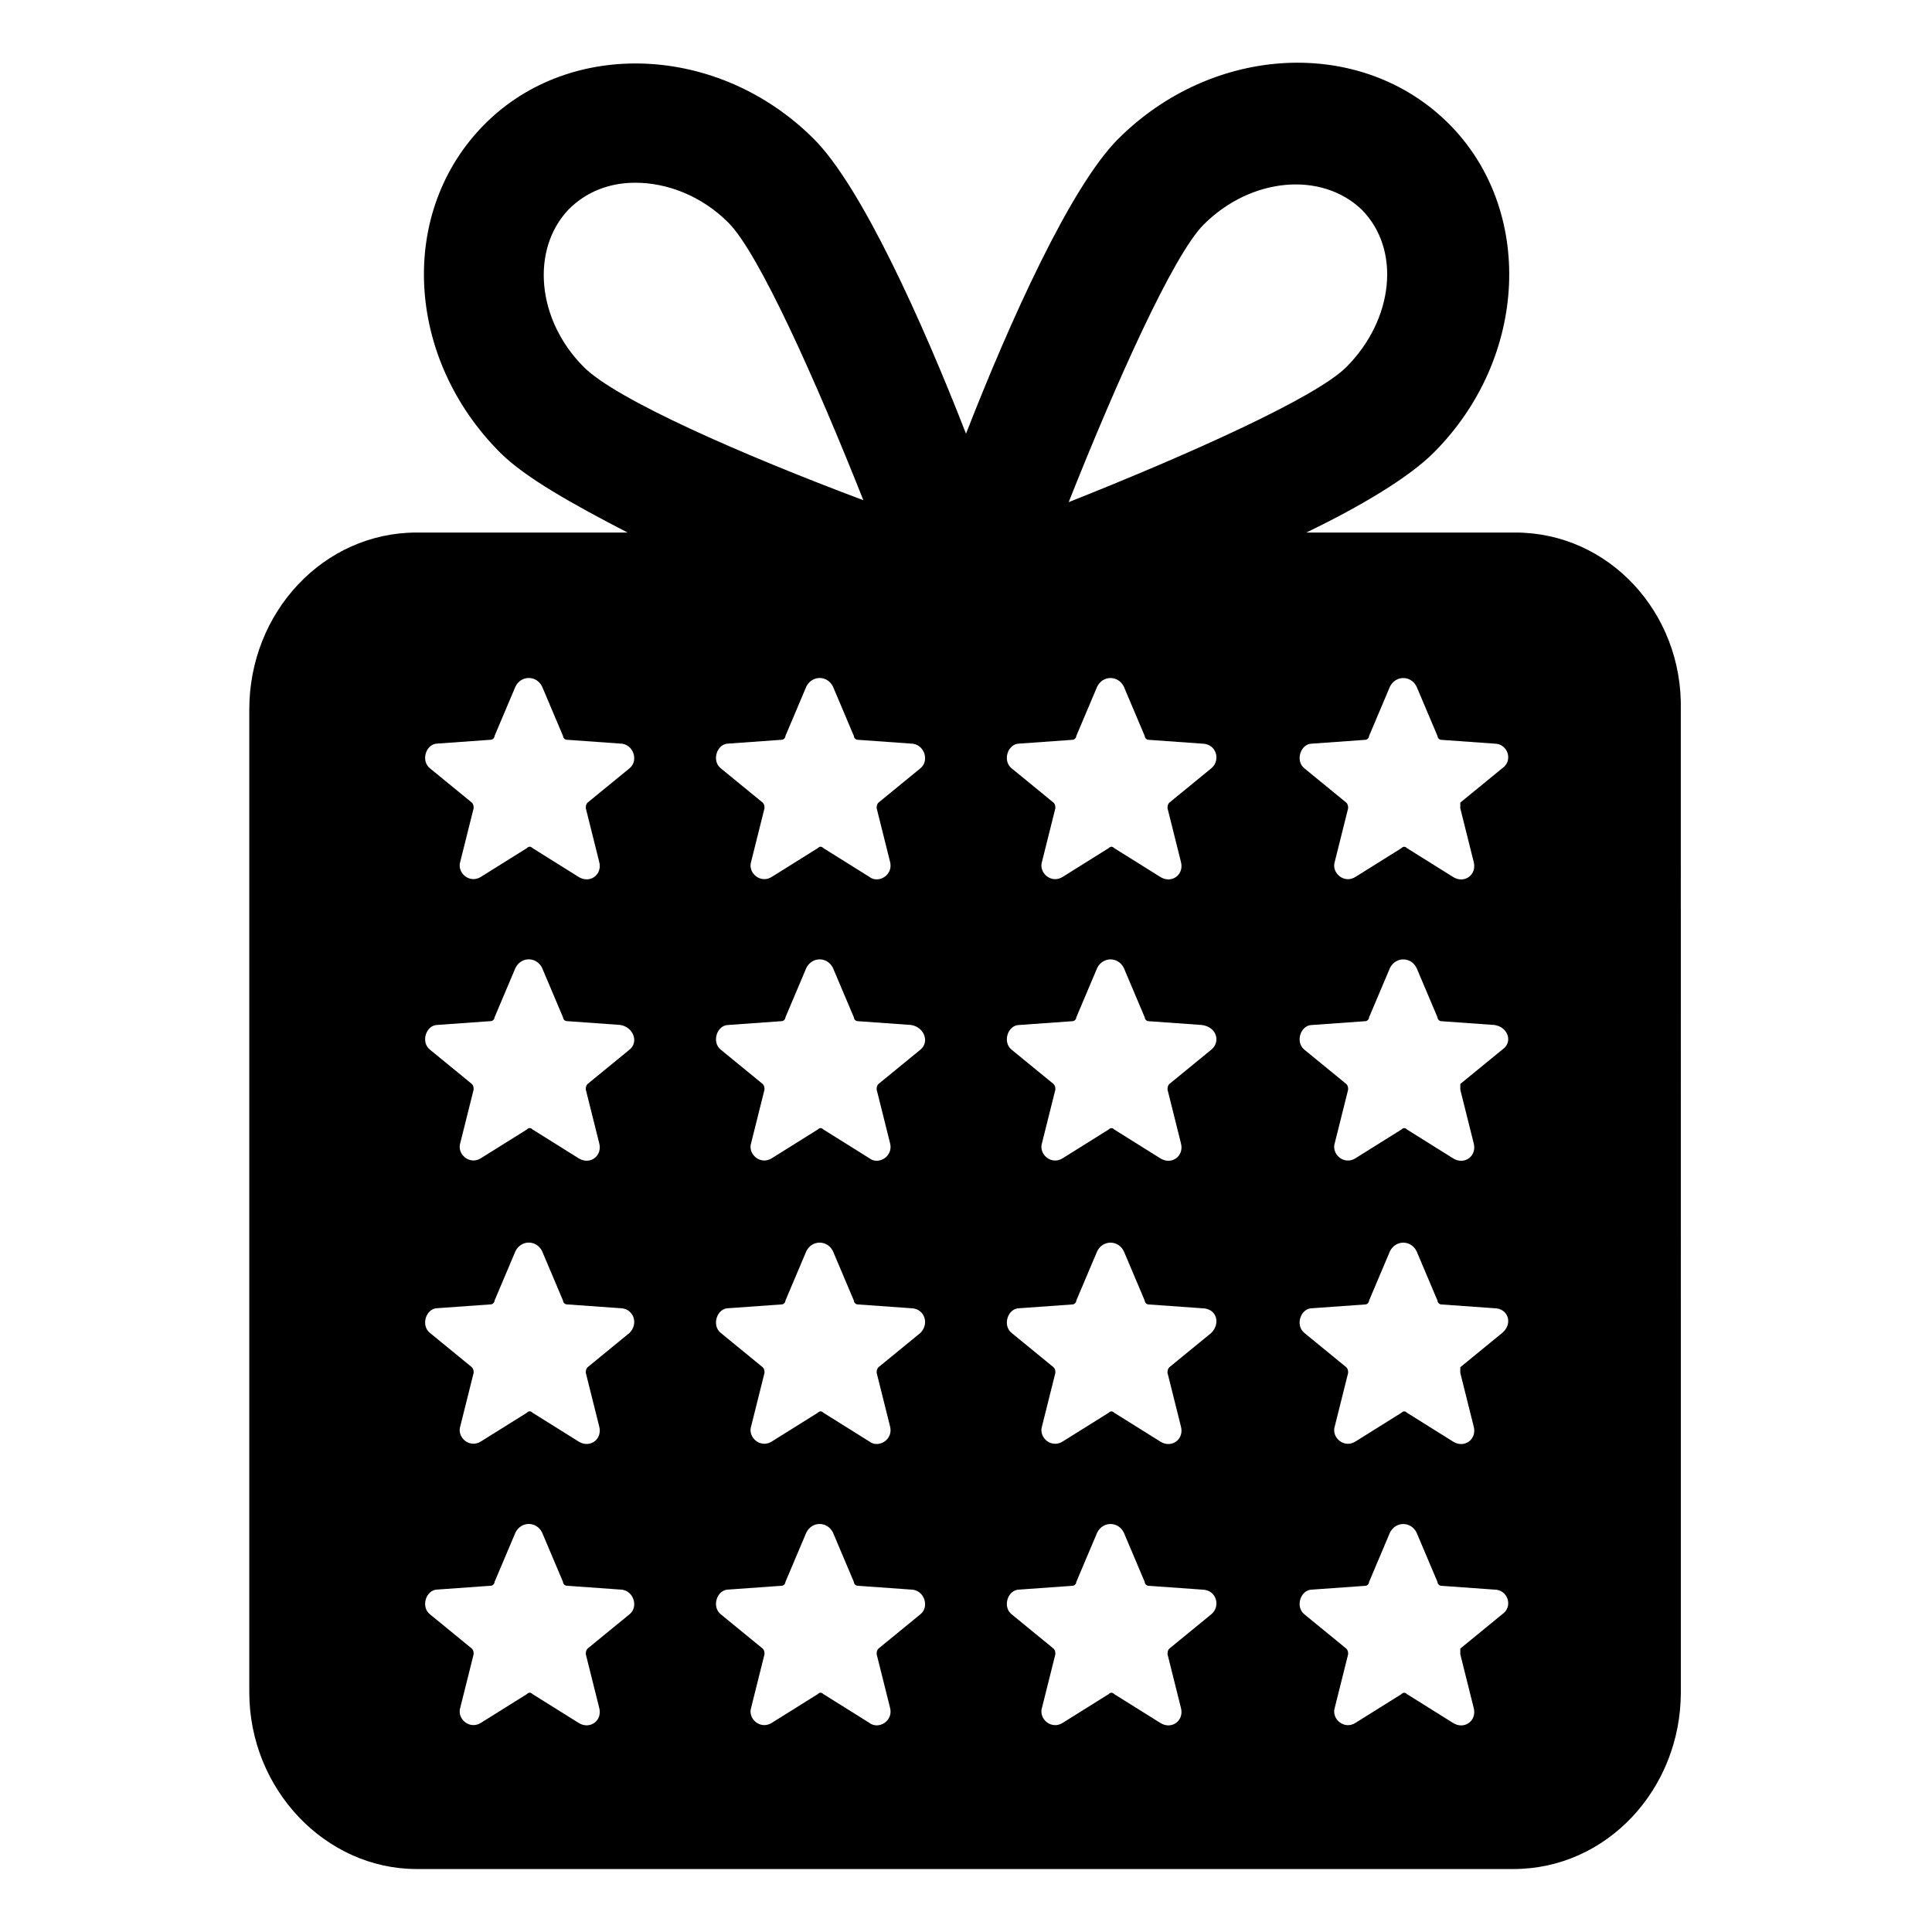 <?xml version="1.0" encoding="UTF-8"?>
<!-- The Best Svg Icon site in the world: iconSvg.co, Visit us! https://iconsvg.co -->
<svg fill="#000000" width="800px" height="800px" version="1.1" viewBox="144 144 512 512" xmlns="http://www.w3.org/2000/svg">
 <path d="m545.6 285.13h-55.418c14.609-7.055 27.207-14.609 33.754-21.16 25.191-25.191 26.703-64.488 4.031-87.16-23.176-23.172-62.473-21.156-87.66 4.031-12.598 12.598-28.719 48.367-40.305 78.094-11.586-29.727-27.711-65.496-40.305-78.09-25.191-25.191-64.488-26.703-87.16-4.031-23.176 23.176-21.16 61.969 4.031 87.16 6.551 6.551 19.145 13.602 33.754 21.16l-55.922-0.004c-24.688 0-44.336 21.16-44.336 46.855v260.47c0 25.695 20.152 46.855 44.336 46.855h290.7c24.688 0 44.336-21.16 44.336-46.855l-0.004-260.47c0.504-25.695-19.145-46.855-43.832-46.855zm-246.86-43.832c-12.594-12.594-14.105-31.234-4.031-41.816 4.535-4.535 10.578-7.055 17.633-7.055 8.566 0 17.633 3.527 24.688 10.578 8.062 8.062 23.176 41.816 35.77 73.555-32.242-12.086-65.496-26.695-74.059-35.262zm12.09 330.5-11.082 9.07c-0.504 0.504-0.504 1.008-0.504 1.512l3.527 14.105c1.008 3.527-2.519 6.047-5.543 4.031l-12.09-7.559c-0.504-0.504-1.008-0.504-1.512 0l-12.09 7.559c-3.023 2.016-6.551-1.008-5.543-4.031l3.527-14.105c0-0.504 0-1.008-0.504-1.512l-11.082-9.07c-2.519-2.016-1.008-6.551 2.016-6.551l14.105-1.008c0.504 0 1.008-0.504 1.008-1.008l5.543-13.098c1.512-3.023 5.543-3.023 7.055 0l5.543 13.098c0 0.504 0.504 1.008 1.008 1.008l14.105 1.008c3.519 0 5.031 4.535 2.512 6.551zm0-74.562-11.082 9.07c-0.504 0.5-0.504 1.004-0.504 1.508l3.527 14.105c1.008 3.527-2.519 6.047-5.543 4.031l-12.09-7.559c-0.504-0.504-1.008-0.504-1.512 0l-12.09 7.559c-3.023 2.016-6.551-1.008-5.543-4.031l3.527-14.105c0-0.504 0-1.008-0.504-1.512l-11.082-9.07c-2.519-2.016-1.008-6.551 2.016-6.551l14.105-1.008c0.504 0 1.008-0.504 1.008-1.008l5.543-13.098c1.512-3.023 5.543-3.023 7.055 0l5.543 13.098c0 0.504 0.504 1.008 1.008 1.008l14.105 1.008c3.519 0.004 5.031 4.035 2.512 6.555zm0-75.066-11.082 9.07c-0.504 0.5-0.504 1.004-0.504 1.508l3.527 14.105c1.008 3.527-2.519 6.047-5.543 4.031l-12.09-7.559c-0.504-0.504-1.008-0.504-1.512 0l-12.09 7.559c-3.023 2.016-6.551-1.008-5.543-4.031l3.527-14.105c0-0.504 0-1.008-0.504-1.512l-11.082-9.07c-2.519-2.016-1.008-6.551 2.016-6.551l14.105-1.008c0.504 0 1.008-0.504 1.008-1.008l5.543-13.098c1.512-3.023 5.543-3.023 7.055 0l5.543 13.098c0 0.504 0.504 1.008 1.008 1.008l14.105 1.008c3.519 0.508 5.031 4.539 2.512 6.555zm0-74.566-11.082 9.07c-0.504 0.504-0.504 1.008-0.504 1.512l3.527 14.105c1.008 3.527-2.519 6.047-5.543 4.031l-12.09-7.559c-0.504-0.504-1.008-0.504-1.512 0l-12.09 7.559c-3.023 2.016-6.551-1.008-5.543-4.031l3.527-14.105c0-0.504 0-1.008-0.504-1.512l-11.082-9.07c-2.519-2.016-1.008-6.551 2.016-6.551l14.105-1.008c0.504 0 1.008-0.504 1.008-1.008l5.543-13.098c1.512-3.023 5.543-3.023 7.055 0l5.543 13.098c0 0.504 0.504 1.008 1.008 1.008l14.105 1.008c3.519 0.004 5.031 4.535 2.512 6.551zm77.082 224.2-11.082 9.07c-0.504 0.504-0.504 1.008-0.504 1.512l3.527 14.105c1.008 3.527-3.023 6.047-5.543 4.031l-12.09-7.559c-0.504-0.504-1.008-0.504-1.512 0l-12.09 7.559c-3.023 2.016-6.551-1.008-5.543-4.031l3.527-14.105c0-0.504 0-1.008-0.504-1.512l-11.082-9.07c-2.519-2.016-1.008-6.551 2.016-6.551l14.105-1.008c0.504 0 1.008-0.504 1.008-1.008l5.543-13.098c1.512-3.023 5.543-3.023 7.055 0l5.543 13.098c0 0.504 0.504 1.008 1.008 1.008l14.105 1.008c3.519 0 5.031 4.535 2.512 6.551zm0-74.562-11.082 9.07c-0.504 0.504-0.504 1.008-0.504 1.512l3.527 14.105c1.008 3.527-3.023 6.047-5.543 4.031l-12.09-7.559c-0.504-0.504-1.008-0.504-1.512 0l-12.09 7.559c-3.023 2.016-6.551-1.008-5.543-4.031l3.527-14.105c0-0.504 0-1.008-0.504-1.512l-11.082-9.07c-2.519-2.016-1.008-6.551 2.016-6.551l14.105-1.008c0.504 0 1.008-0.504 1.008-1.008l5.543-13.098c1.512-3.023 5.543-3.023 7.055 0l5.543 13.098c0 0.504 0.504 1.008 1.008 1.008l14.105 1.008c3.519 0 5.031 4.031 2.512 6.551zm0-75.066-11.082 9.07c-0.504 0.504-0.504 1.008-0.504 1.512l3.527 14.105c1.008 3.527-3.023 6.047-5.543 4.031l-12.09-7.559c-0.504-0.504-1.008-0.504-1.512 0l-12.09 7.559c-3.023 2.016-6.551-1.008-5.543-4.031l3.527-14.105c0-0.504 0-1.008-0.504-1.512l-11.082-9.07c-2.519-2.016-1.008-6.551 2.016-6.551l14.105-1.008c0.504 0 1.008-0.504 1.008-1.008l5.543-13.098c1.512-3.023 5.543-3.023 7.055 0l5.543 13.098c0 0.504 0.504 1.008 1.008 1.008l14.105 1.008c3.519 0.504 5.031 4.535 2.512 6.551zm0-74.566-11.082 9.07c-0.504 0.504-0.504 1.008-0.504 1.512l3.527 14.105c1.008 3.527-3.023 6.047-5.543 4.031l-12.09-7.559c-0.504-0.504-1.008-0.504-1.512 0l-12.09 7.559c-3.023 2.016-6.551-1.008-5.543-4.031l3.527-14.105c0-0.504 0-1.008-0.504-1.512l-11.082-9.07c-2.519-2.016-1.008-6.551 2.016-6.551l14.105-1.008c0.504 0 1.008-0.504 1.008-1.008l5.543-13.098c1.512-3.023 5.543-3.023 7.055 0l5.543 13.098c0 0.504 0.504 1.008 1.008 1.008l14.105 1.008c3.519 0.004 5.031 4.535 2.512 6.551zm75.07-144.09c12.594-12.594 31.234-14.105 41.816-4.031 10.578 10.578 8.566 29.223-4.031 41.816-8.062 8.062-41.816 23.176-73.555 35.77 12.594-31.738 27.707-65.492 35.77-73.555zm2.012 368.29-11.082 9.07c-0.504 0.504-0.504 1.008-0.504 1.512l3.527 14.105c1.008 3.527-2.519 6.047-5.543 4.031l-12.09-7.559c-0.504-0.504-1.008-0.504-1.512 0l-12.09 7.559c-3.023 2.016-6.551-1.008-5.543-4.031l3.527-14.105c0-0.504 0-1.008-0.504-1.512l-11.082-9.07c-2.519-2.016-1.008-6.551 2.016-6.551l14.105-1.008c0.504 0 1.008-0.504 1.008-1.008l5.543-13.098c1.512-3.023 5.543-3.023 7.055 0l5.543 13.098c0 0.504 0.504 1.008 1.008 1.008l14.105 1.008c4.023 0 5.031 4.535 2.512 6.551zm0-74.562-11.082 9.07c-0.504 0.504-0.504 1.008-0.504 1.512l3.527 14.105c1.008 3.527-2.519 6.047-5.543 4.031l-12.09-7.559c-0.504-0.504-1.008-0.504-1.512 0l-12.09 7.559c-3.023 2.016-6.551-1.008-5.543-4.031l3.527-14.105c0-0.504 0-1.008-0.504-1.512l-11.082-9.07c-2.519-2.016-1.008-6.551 2.016-6.551l14.105-1.008c0.504 0 1.008-0.504 1.008-1.008l5.543-13.098c1.512-3.023 5.543-3.023 7.055 0l5.543 13.098c0 0.504 0.504 1.008 1.008 1.008l14.105 1.008c4.023 0 5.031 4.031 2.512 6.551zm0-75.066-11.082 9.07c-0.504 0.504-0.504 1.008-0.504 1.512l3.527 14.105c1.008 3.527-2.519 6.047-5.543 4.031l-12.09-7.559c-0.504-0.504-1.008-0.504-1.512 0l-12.09 7.559c-3.023 2.016-6.551-1.008-5.543-4.031l3.527-14.105c0-0.504 0-1.008-0.504-1.512l-11.082-9.07c-2.519-2.016-1.008-6.551 2.016-6.551l14.105-1.008c0.504 0 1.008-0.504 1.008-1.008l5.543-13.098c1.512-3.023 5.543-3.023 7.055 0l5.543 13.098c0 0.504 0.504 1.008 1.008 1.008l14.105 1.008c4.023 0.504 5.031 4.535 2.512 6.551zm0-74.566-11.082 9.07c-0.504 0.504-0.504 1.008-0.504 1.512l3.527 14.105c1.008 3.527-2.519 6.047-5.543 4.031l-12.09-7.559c-0.504-0.504-1.008-0.504-1.512 0l-12.09 7.559c-3.023 2.016-6.551-1.008-5.543-4.031l3.527-14.105c0-0.504 0-1.008-0.504-1.512l-11.082-9.07c-2.519-2.016-1.008-6.551 2.016-6.551l14.105-1.008c0.504 0 1.008-0.504 1.008-1.008l5.543-13.098c1.512-3.023 5.543-3.023 7.055 0l5.543 13.098c0 0.504 0.504 1.008 1.008 1.008l14.105 1.008c4.023 0.004 5.031 4.535 2.512 6.551zm77.086 224.2-11.082 9.07c-0.004 0.504-0.004 1.008-0.004 1.512l3.527 14.105c1.008 3.527-2.519 6.047-5.543 4.031l-12.09-7.559c-0.504-0.504-1.008-0.504-1.512 0l-12.09 7.559c-3.023 2.016-6.551-1.008-5.543-4.031l3.527-14.105c0-0.504 0-1.008-0.504-1.512l-11.082-9.07c-2.519-2.016-1.008-6.551 2.016-6.551l14.105-1.008c0.504 0 1.008-0.504 1.008-1.008l5.543-13.098c1.512-3.023 5.543-3.023 7.055 0l5.543 13.098c0 0.504 0.504 1.008 1.008 1.008l14.105 1.008c3.523 0 5.031 4.535 2.012 6.551zm0-74.562-11.082 9.07c-0.004 0.5-0.004 1.004-0.004 1.508l3.527 14.105c1.008 3.527-2.519 6.047-5.543 4.031l-12.09-7.559c-0.504-0.504-1.008-0.504-1.512 0l-12.09 7.559c-3.023 2.016-6.551-1.008-5.543-4.031l3.527-14.105c0-0.504 0-1.008-0.504-1.512l-11.082-9.07c-2.519-2.016-1.008-6.551 2.016-6.551l14.105-1.008c0.504 0 1.008-0.504 1.008-1.008l5.543-13.098c1.512-3.023 5.543-3.023 7.055 0l5.543 13.098c0 0.504 0.504 1.008 1.008 1.008l14.105 1.008c3.523 0.004 5.031 4.035 2.012 6.555zm0-75.066-11.082 9.07c-0.004 0.5-0.004 1.004-0.004 1.508l3.527 14.105c1.008 3.527-2.519 6.047-5.543 4.031l-12.09-7.559c-0.504-0.504-1.008-0.504-1.512 0l-12.09 7.559c-3.023 2.016-6.551-1.008-5.543-4.031l3.527-14.105c0-0.504 0-1.008-0.504-1.512l-11.082-9.07c-2.519-2.016-1.008-6.551 2.016-6.551l14.105-1.008c0.504 0 1.008-0.504 1.008-1.008l5.543-13.098c1.512-3.023 5.543-3.023 7.055 0l5.543 13.098c0 0.504 0.504 1.008 1.008 1.008l14.105 1.008c3.523 0.508 5.031 4.539 2.012 6.555zm0-74.566-11.082 9.07c-0.004 0.504-0.004 1.008-0.004 1.512l3.527 14.105c1.008 3.527-2.519 6.047-5.543 4.031l-12.09-7.559c-0.504-0.504-1.008-0.504-1.512 0l-12.09 7.559c-3.023 2.016-6.551-1.008-5.543-4.031l3.527-14.105c0-0.504 0-1.008-0.504-1.512l-11.082-9.07c-2.519-2.016-1.008-6.551 2.016-6.551l14.105-1.008c0.504 0 1.008-0.504 1.008-1.008l5.543-13.098c1.512-3.023 5.543-3.023 7.055 0l5.543 13.098c0 0.504 0.504 1.008 1.008 1.008l14.105 1.008c3.523 0.004 5.031 4.535 2.012 6.551z"/>
</svg>